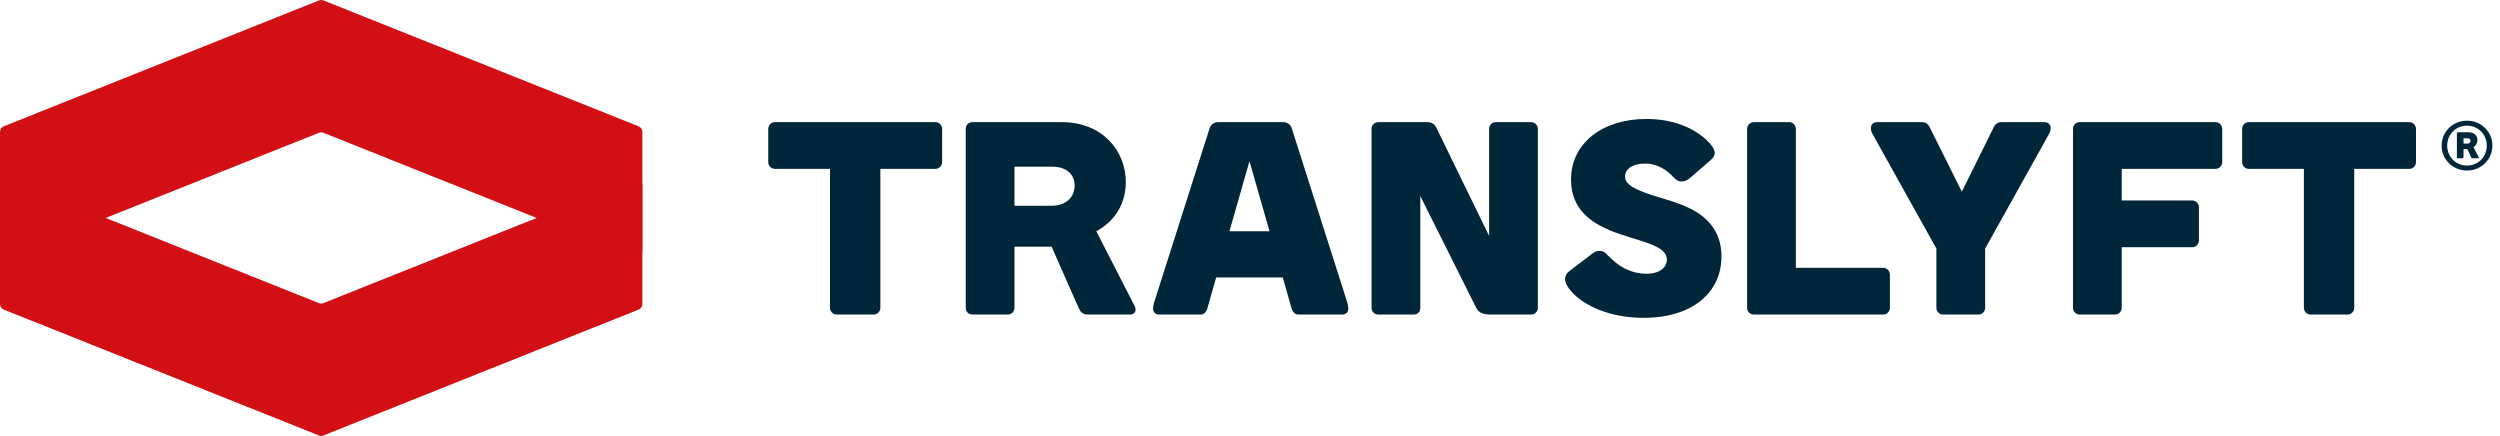 <?xml version="1.0" encoding="UTF-8"?>
<svg xmlns="http://www.w3.org/2000/svg" width="275" height="48" viewBox="0 0 275 48" fill="none">
  <g clip-path="url(#clip0_4417_18212)">
    <g clip-path="url(#clip1_4417_18212)">
      <path fill-rule="evenodd" clip-rule="evenodd" d="M85.251 18.575C84.833 18.575 84.506 18.243 84.506 17.819V14.191C84.506 13.769 84.833 13.434 85.251 13.434H102.889C103.306 13.434 103.634 13.769 103.634 14.191V17.819C103.634 18.243 103.306 18.575 102.889 18.575H96.841V33.844C96.841 34.268 96.513 34.6 96.096 34.6H92.044C91.628 34.6 91.299 34.268 91.299 33.844V18.575H85.251Z" fill="#00263A"></path>
      <path fill-rule="evenodd" clip-rule="evenodd" d="M111.594 18.334V22.629H115.736C117.075 22.629 118.209 21.841 118.209 20.42C118.209 18.999 117.075 18.334 115.795 18.334H111.594ZM106.976 34.602C106.56 34.602 106.23 34.297 106.23 33.875V14.162C106.23 13.828 106.47 13.436 106.976 13.436H116.808C121.278 13.436 123.839 16.61 123.839 20.026C123.839 21.93 123.035 24.11 120.591 25.439L124.762 33.571C124.853 33.726 124.912 33.907 124.912 34.056C124.912 34.359 124.704 34.602 124.286 34.602H119.817C119.162 34.602 118.924 34.478 118.626 33.816L115.675 27.133H111.594V33.843C111.594 34.267 111.266 34.602 110.851 34.602H106.976Z" fill="#00263A"></path>
      <path fill-rule="evenodd" clip-rule="evenodd" d="M135.238 25.439H139.648L137.442 17.729L135.238 25.439ZM141.195 13.436C141.494 13.436 141.972 13.617 142.119 14.19L148.228 33.36C148.287 33.571 148.316 33.843 148.316 33.967C148.316 34.297 148.079 34.602 147.632 34.602H142.804C142.417 34.602 142.149 34.237 142.06 33.875L141.107 30.518H133.777L132.824 33.875C132.736 34.237 132.467 34.602 132.081 34.602H127.521C127.074 34.602 126.837 34.297 126.837 33.967C126.837 33.843 126.866 33.571 126.925 33.36L133.032 14.19C133.183 13.617 133.659 13.436 133.957 13.436H141.195Z" fill="#00263A"></path>
      <path fill-rule="evenodd" clip-rule="evenodd" d="M169.165 33.875C169.165 34.297 168.808 34.602 168.422 34.602H163.921C163.147 34.602 162.641 34.389 162.372 33.843L156.234 21.57V33.875C156.234 34.297 155.938 34.602 155.52 34.602H151.618C151.2 34.602 150.872 34.297 150.872 33.875V14.162C150.872 13.768 151.2 13.436 151.618 13.436H156.979C157.397 13.436 157.754 13.555 157.993 14.039L163.804 25.952V14.162C163.804 13.768 164.131 13.436 164.517 13.436H168.422C168.808 13.436 169.165 13.768 169.165 14.162V33.875Z" fill="#00263A"></path>
      <path fill-rule="evenodd" clip-rule="evenodd" d="M181.105 13.084C184.611 13.084 186.801 14.49 187.802 15.478C188.49 16.166 188.619 16.554 188.619 16.825C188.619 17.183 188.365 17.453 188.146 17.632L185.831 19.637C185.579 19.846 185.268 19.965 184.953 19.965C184.611 19.965 184.393 19.818 184.109 19.517C183.389 18.74 182.394 17.994 180.923 17.994C179.735 17.994 178.754 18.499 178.754 19.426C178.754 20.084 179.359 20.54 180.423 20.987C182.144 21.735 184.42 22.093 186.297 23.139C188.018 24.098 189.362 25.662 189.362 28.205C189.362 32.125 186.238 34.961 180.795 34.961C177.037 34.961 174.222 33.612 172.843 32.057C172.469 31.637 172.156 31.128 172.156 30.681C172.156 30.383 172.28 30.082 172.719 29.754L175.192 27.869C175.442 27.658 175.723 27.596 175.943 27.596C176.38 27.596 176.6 27.807 176.911 28.137C177.944 29.215 179.289 30.112 181.137 30.112C182.608 30.112 183.356 29.371 183.356 28.563C183.356 26.857 180.039 26.548 177.192 25.38C175.064 24.513 172.813 23.047 172.813 19.756C172.813 15.657 176.38 13.084 181.105 13.084Z" fill="#00263A"></path>
      <path fill-rule="evenodd" clip-rule="evenodd" d="M197.546 29.46H207.143C207.561 29.46 207.889 29.793 207.889 30.216V33.845C207.889 34.269 207.561 34.601 207.143 34.601H192.927C192.512 34.601 192.182 34.269 192.182 33.874V14.191C192.182 13.767 192.512 13.435 192.927 13.435H196.803C197.218 13.435 197.546 13.767 197.546 14.191V29.46Z" fill="#00263A"></path>
      <path fill-rule="evenodd" clip-rule="evenodd" d="M219.319 13.979C219.468 13.647 219.766 13.436 220.153 13.436H224.861C225.308 13.436 225.575 13.709 225.575 14.071C225.575 14.19 225.546 14.465 225.428 14.674L218.366 27.343V33.843C218.366 34.267 218.039 34.602 217.65 34.602H213.748C213.33 34.602 213.003 34.267 213.003 33.843V27.343L205.943 14.674C205.821 14.465 205.794 14.19 205.794 14.071C205.794 13.709 206.063 13.436 206.508 13.436H211.424C211.81 13.436 212.108 13.647 212.259 13.979L215.803 21.086L219.319 13.979Z" fill="#00263A"></path>
      <path fill-rule="evenodd" clip-rule="evenodd" d="M233.391 33.844C233.391 34.268 233.063 34.6 232.647 34.6H228.772C228.357 34.6 228.027 34.268 228.027 33.844V14.161C228.027 13.769 228.357 13.434 228.772 13.434H243.7C244.116 13.434 244.445 13.769 244.445 14.191V17.819C244.445 18.243 244.116 18.575 243.7 18.575H233.391V22.052H241.137C241.555 22.052 241.882 22.386 241.882 22.808V26.436C241.882 26.86 241.555 27.193 241.137 27.193H233.391V33.844Z" fill="#00263A"></path>
      <path fill-rule="evenodd" clip-rule="evenodd" d="M247.378 18.575C246.96 18.575 246.635 18.243 246.635 17.819V14.191C246.635 13.769 246.96 13.434 247.378 13.434H265.016C265.434 13.434 265.761 13.769 265.761 14.191V17.819C265.761 18.243 265.434 18.575 265.016 18.575H258.968V33.844C258.968 34.268 258.64 34.6 258.223 34.6H254.171C253.753 34.6 253.426 34.268 253.426 33.844V18.575H247.378Z" fill="#00263A"></path>
      <path fill-rule="evenodd" clip-rule="evenodd" d="M270.988 15.212V15.793H271.425C271.61 15.793 271.756 15.687 271.756 15.495C271.756 15.301 271.61 15.212 271.431 15.212H270.988ZM270.358 17.41C270.306 17.41 270.258 17.37 270.258 17.314V14.647C270.258 14.605 270.295 14.551 270.358 14.551H271.565C272.183 14.551 272.521 14.948 272.521 15.397C272.521 15.674 272.397 16.006 272.082 16.175L272.644 17.274C272.657 17.291 272.663 17.314 272.663 17.34C272.663 17.383 272.638 17.41 272.579 17.41H271.983C271.929 17.41 271.882 17.41 271.822 17.302L271.418 16.403H270.988V17.308C270.988 17.37 270.94 17.41 270.885 17.41H270.358ZM271.372 18.211C272.621 18.211 273.545 17.236 273.545 16.017C273.545 14.796 272.621 13.823 271.372 13.823C270.117 13.823 269.193 14.796 269.193 16.017C269.193 17.236 270.117 18.211 271.372 18.211ZM271.372 13.277C272.936 13.277 274.162 14.492 274.162 16.017C274.162 17.543 272.936 18.757 271.372 18.757C269.804 18.757 268.578 17.543 268.578 16.017C268.578 14.492 269.804 13.277 271.372 13.277Z" fill="#00263A"></path>
      <path fill-rule="evenodd" clip-rule="evenodd" d="M69.777 28.264L35.566 14.601C35.413 14.542 35.245 14.542 35.094 14.601L0.882 28.264C0.458 28.434 0.001 28.119 0.001 27.657V14.506C0.001 14.237 0.162 13.994 0.41 13.896L35.094 0.044C35.245 -0.015 35.413 -0.015 35.566 0.044L70.249 13.896C70.497 13.994 70.659 14.237 70.659 14.506V27.657C70.659 28.119 70.201 28.434 69.777 28.264Z" fill="#D20F14"></path>
      <path fill-rule="evenodd" clip-rule="evenodd" d="M0.882 19.683L35.093 33.348C35.246 33.407 35.414 33.407 35.565 33.348L69.776 19.683C70.201 19.515 70.658 19.83 70.658 20.292V33.441C70.658 33.712 70.497 33.955 70.249 34.053L35.565 47.905C35.414 47.965 35.246 47.965 35.093 47.905L0.409 34.053C0.162 33.955 0 33.712 0 33.441V20.292C0 19.83 0.458 19.515 0.882 19.683Z" fill="#D20F14"></path>
    </g>
  </g>
  <defs>
    <clipPath id="clip0_4417_18212">
      <rect width="275" height="48" fill="white"></rect>
    </clipPath>
    <clipPath id="clip1_4417_18212">
      <rect width="275" height="48" fill="white"></rect>
    </clipPath>
  </defs>
</svg>
